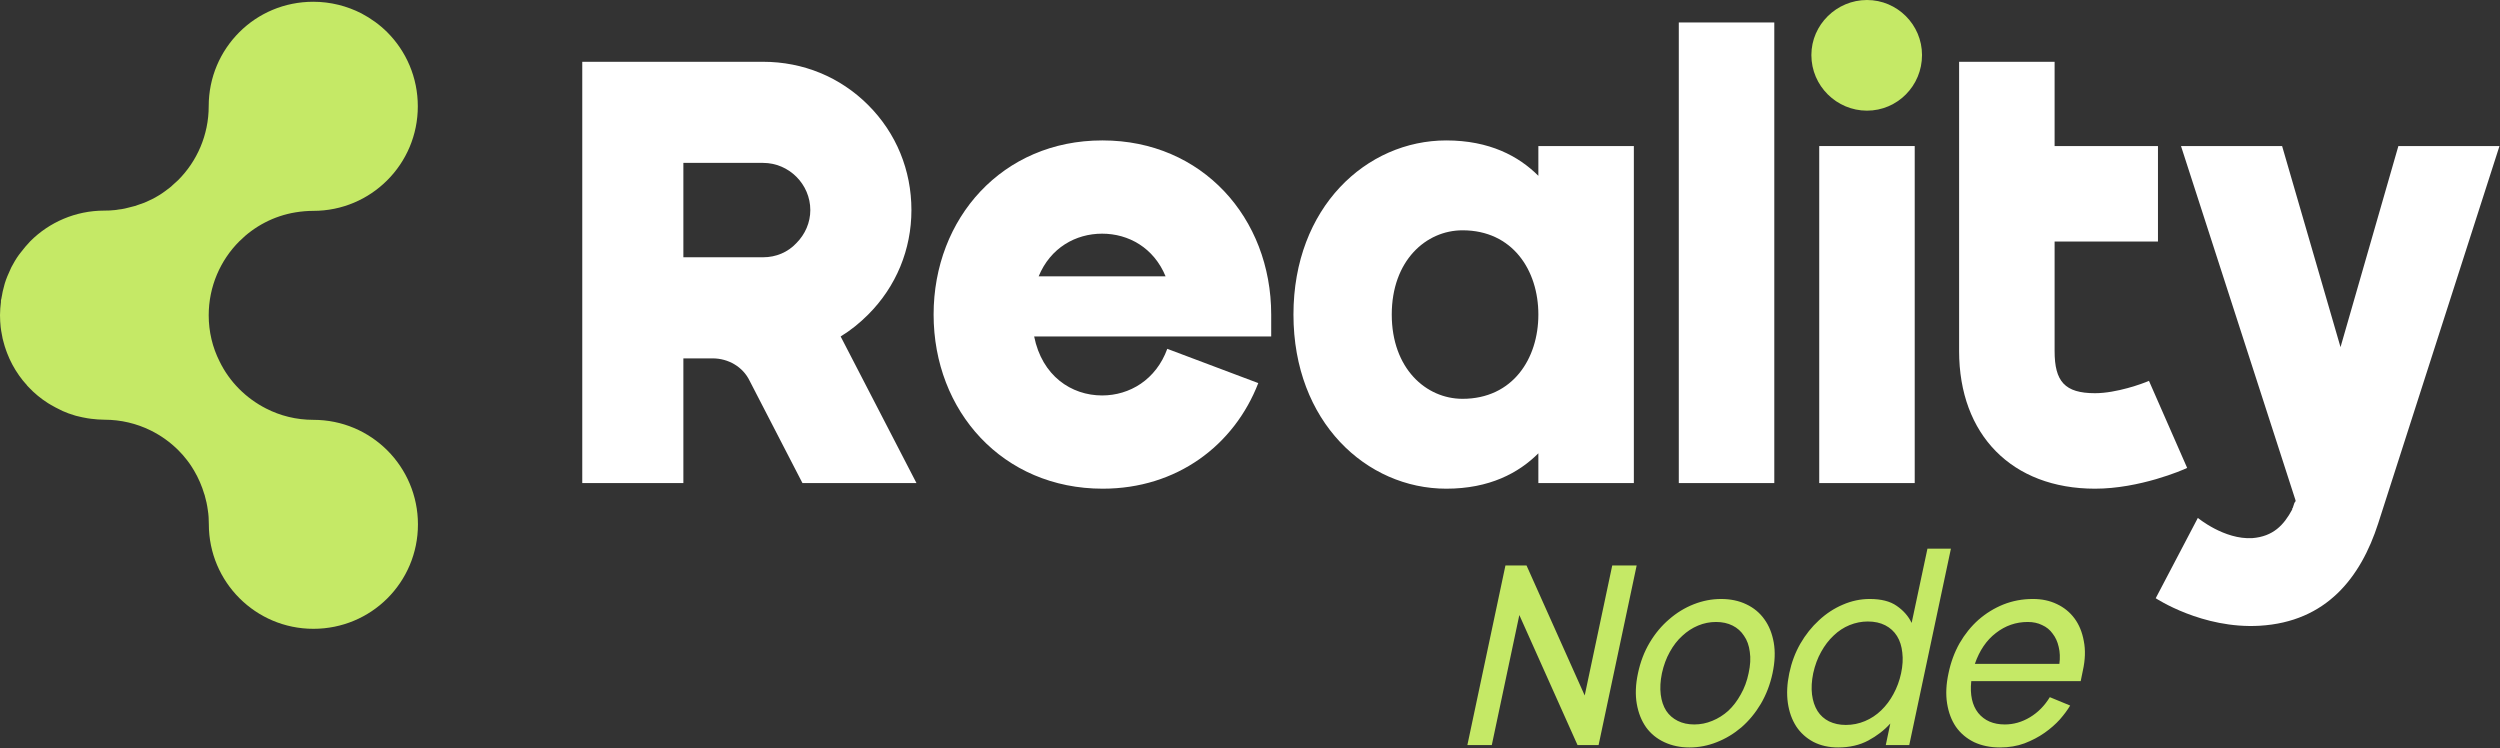 <svg width="1400" height="419" viewBox="0 0 1400 419" fill="none" xmlns="http://www.w3.org/2000/svg"><rect x="0" y="0" width="1400" height="419" fill="#333333" stroke="none"/><path d="M486.178 176.154C481.46 180.873 476.427 184.962 470.764 188.422L513.23 270.522H449.374L419.806 213.272C416.031 205.408 407.852 200.69 399.045 200.69H382.687V270.522H326.066V34.602H427.355C449.689 34.602 470.45 43.095 486.178 58.823C501.906 74.551 510.399 95.312 510.399 117.646C510.399 139.665 501.906 160.426 486.178 176.154ZM382.687 91.223V144.069H427.355C434.59 144.069 441.196 141.238 445.914 136.205C450.947 131.172 453.778 124.566 453.778 117.646C453.778 103.176 441.825 91.223 427.355 91.223H382.687Z" fill="white"/><path d="M617.502 78.64C673.18 78.64 711.871 122.05 711.871 176.154V188.422H579.126C583.53 210.441 599.887 221.451 617.188 221.451C632.601 221.451 647.385 212.643 653.677 195.342L704.636 214.531C691.109 249.447 659.024 273.668 617.502 273.668C561.51 273.668 522.819 230.259 522.819 176.154C522.819 122.05 561.51 78.64 617.188 78.64H617.502ZM581.642 154.764H652.733C646.127 138.721 631.972 130.857 617.188 130.857C602.403 130.857 588.248 138.721 581.642 154.764Z" fill="white"/><path d="M861.484 98.458V81.786H914.959V270.522H861.484V253.851C850.474 264.86 834.117 273.668 809.896 273.668C765.228 273.668 724.335 236.235 724.335 176.154C724.335 116.073 765.228 78.64 809.896 78.64C834.117 78.64 850.474 87.448 861.484 98.458ZM861.484 176.154C861.484 151.304 847.014 128.97 819.018 128.97C798.571 128.97 779.383 145.956 779.383 176.154C779.383 206.352 798.571 223.338 819.018 223.338C847.014 223.338 861.484 201.004 861.484 176.154Z" fill="white"/><path d="M940.129 270.522V12.582H993.604V270.522H940.129Z" fill="white"/><path d="M1173.23 220.193C1185.18 220.193 1199.96 214.845 1203.42 213.272L1224.81 262.029C1222.3 263.288 1198.08 273.668 1173.23 273.668C1126.67 273.668 1097.1 243.47 1097.1 196.601V34.602H1150.58V81.786H1208.46V135.261H1150.58V196.601C1150.58 213.587 1156.24 220.193 1173.23 220.193Z" fill="white"/><path d="M1343.09 81.786H1399.71L1331.77 293.171C1322.02 323.369 1302.83 348.219 1265.4 350.421C1233.31 352.308 1207.2 335.007 1207.2 335.007L1230.8 290.025C1230.8 290.025 1245.58 302.293 1261.31 301.349C1272.95 300.406 1278.92 294.115 1283.64 285.307V284.678C1283.96 284.678 1283.96 284.363 1283.96 284.363L1284.9 281.532C1285.21 281.217 1285.53 280.903 1285.53 280.274L1221.36 81.786H1277.98L1310.69 194.399L1343.09 81.786Z" fill="white"/><path fill-rule="evenodd" clip-rule="evenodd" d="M1018.77 81.786V270.522H1072.24V81.786H1018.77Z" fill="white"/><path d="M1045.51 0C1062.49 0 1076.33 13.841 1076.33 30.827C1076.33 48.128 1062.49 61.968 1045.51 61.968C1028.52 61.968 1014.37 48.128 1014.37 30.827C1014.37 13.841 1028.52 0 1045.51 0Z" fill="#C5E966"/><path d="M902.856 316.657H916.534L895.212 417.229H883.412L850.827 344.415L835.406 417.229H821.728L843.049 316.657H854.85L887.435 389.471L902.856 316.657ZM946.099 418.569C940.914 418.569 936.22 417.586 932.019 415.619C927.817 413.653 924.42 410.881 921.827 407.305C919.235 403.64 917.491 399.26 916.597 394.164C915.704 388.979 915.927 383.258 917.268 377C918.609 370.653 920.799 364.931 923.839 359.836C926.878 354.74 930.499 350.404 934.7 346.828C938.902 343.163 943.506 340.347 948.512 338.38C953.519 336.413 958.614 335.43 963.799 335.43C969.074 335.43 973.767 336.413 977.879 338.38C982.081 340.347 985.478 343.163 988.071 346.828C990.663 350.404 992.406 354.74 993.3 359.836C994.194 364.931 993.971 370.653 992.63 377C991.289 383.258 989.099 388.979 986.059 394.164C983.02 399.26 979.399 403.64 975.197 407.305C970.996 410.881 966.392 413.653 961.385 415.619C956.469 417.586 951.373 418.569 946.099 418.569ZM948.78 405.696C952.267 405.696 955.619 405.026 958.838 403.685C962.145 402.344 965.14 400.467 967.822 398.053C970.504 395.55 972.828 392.51 974.795 388.934C976.851 385.358 978.326 381.38 979.22 377C980.204 372.53 980.427 368.552 979.891 365.065C979.444 361.489 978.371 358.495 976.672 356.081C975.063 353.578 972.918 351.656 970.236 350.315C967.554 348.974 964.47 348.303 960.983 348.303C957.497 348.303 954.144 348.974 950.926 350.315C947.708 351.656 944.758 353.578 942.076 356.081C939.394 358.495 937.069 361.489 935.103 365.065C933.136 368.552 931.661 372.53 930.678 377C929.784 381.38 929.56 385.358 930.007 388.934C930.454 392.51 931.482 395.55 933.091 398.053C934.7 400.467 936.846 402.344 939.528 403.685C942.21 405.026 945.294 405.696 948.78 405.696ZM1001.99 377C1003.25 371.01 1005.3 365.512 1008.16 360.506C1011.11 355.41 1014.6 351.03 1018.62 347.365C1022.65 343.61 1027.07 340.705 1031.9 338.648C1036.81 336.503 1041.87 335.43 1047.05 335.43C1053.49 335.43 1058.54 336.726 1062.2 339.319C1065.96 341.911 1068.73 345.085 1070.52 348.84L1079.37 307.27H1092.51L1069.18 417.229H1056.04L1058.58 405.16C1055.19 408.915 1051.07 412.088 1046.25 414.681C1041.42 417.273 1035.79 418.569 1029.35 418.569C1024.16 418.569 1019.56 417.541 1015.54 415.485C1011.52 413.34 1008.3 410.434 1005.88 406.769C1003.47 403.014 1001.91 398.634 1001.19 393.628C1000.47 388.532 1000.74 382.989 1001.99 377ZM1015.4 377C1014.51 381.38 1014.29 385.358 1014.73 388.934C1015.18 392.51 1016.21 395.594 1017.82 398.187C1019.43 400.69 1021.57 402.612 1024.25 403.953C1027.03 405.294 1030.15 405.964 1033.64 405.964C1037.4 405.964 1040.97 405.249 1044.37 403.819C1047.77 402.389 1050.81 400.377 1053.49 397.785C1056.17 395.192 1058.45 392.153 1060.33 388.666C1062.29 385.09 1063.72 381.201 1064.62 377C1065.51 372.798 1065.73 368.954 1065.29 365.468C1064.93 361.892 1063.95 358.807 1062.34 356.215C1060.73 353.622 1058.54 351.611 1055.77 350.181C1053 348.75 1049.73 348.035 1045.98 348.035C1042.49 348.035 1039.09 348.706 1035.79 350.047C1032.48 351.388 1029.48 353.354 1026.8 355.947C1024.12 358.45 1021.8 361.489 1019.83 365.065C1017.86 368.552 1016.39 372.53 1015.4 377ZM1138.51 335.43C1143.43 335.43 1147.85 336.369 1151.78 338.246C1155.81 340.123 1159.12 342.805 1161.71 346.292C1164.3 349.778 1166.04 354.025 1166.94 359.031C1167.92 363.948 1167.74 369.446 1166.4 375.525L1165.19 381.425H1103.91C1103.11 389.024 1104.4 394.969 1107.8 399.26C1111.29 403.551 1116.25 405.696 1122.69 405.696C1127.6 405.696 1132.3 404.355 1136.77 401.673C1141.24 398.991 1144.95 395.237 1147.9 390.409L1159.29 395.103C1157.86 397.516 1155.94 400.109 1153.53 402.88C1151.11 405.562 1148.25 408.065 1144.95 410.39C1141.64 412.714 1137.88 414.681 1133.68 416.29C1129.57 417.81 1125.01 418.569 1120 418.569C1114.55 418.569 1109.72 417.586 1105.52 415.619C1101.32 413.563 1097.92 410.703 1095.33 407.037C1092.83 403.372 1091.17 398.991 1090.37 393.896C1089.56 388.8 1089.83 383.168 1091.17 377C1092.42 370.921 1094.48 365.333 1097.34 360.238C1100.29 355.142 1103.82 350.762 1107.94 347.096C1112.14 343.431 1116.79 340.57 1121.88 338.514C1127.07 336.458 1132.56 335.43 1138.38 335.43H1138.51ZM1153.26 371.77C1153.71 368.284 1153.57 365.11 1152.86 362.249C1152.23 359.389 1151.11 356.93 1149.51 354.874C1147.99 352.728 1146.02 351.119 1143.6 350.047C1141.28 348.884 1138.6 348.303 1135.56 348.303C1128.94 348.303 1123 350.359 1117.72 354.472C1112.45 358.495 1108.52 364.261 1105.92 371.77H1153.26Z" fill="#C5E966"/><g style="mix-blend-mode:screen"><path d="M15.062 215.692C13.511 213.994 12.035 212.222 10.706 210.302C10.706 210.302 10.632 210.155 10.558 210.081C7.9 206.315 5.685 202.181 3.987 197.751C3.765 197.234 3.618 196.643 3.396 196.126C2.879 194.724 2.436 193.321 2.067 191.844C1.846 191.106 1.698 190.367 1.477 189.629C1.181 188.226 0.886 186.75 0.664 185.273C0.591 184.535 0.443 183.87 0.369 183.132C0.148 180.991 0 178.776 0 176.487C0 173.977 0.221 171.614 0.517 169.177C0.517 168.882 0.517 168.587 0.517 168.365C0.517 167.996 0.664 167.701 0.738 167.406C1.181 164.6 1.772 161.794 2.584 159.062C2.584 158.915 2.732 158.767 2.732 158.546C3.544 155.961 4.578 153.525 5.685 151.162C5.907 150.645 6.202 150.055 6.423 149.538C7.679 147.175 9.008 144.886 10.558 142.745C10.853 142.302 11.223 141.859 11.592 141.416C13.29 139.201 15.062 137.06 16.982 135.067C27.54 124.509 42.232 117.938 58.402 117.938C60.395 117.938 62.389 117.864 64.308 117.642C64.973 117.642 65.637 117.421 66.302 117.347C67.557 117.199 68.812 117.052 69.993 116.756C70.806 116.609 71.544 116.387 72.356 116.166C73.39 115.87 74.497 115.649 75.531 115.353C76.343 115.132 77.155 114.763 77.894 114.541C78.853 114.172 79.887 113.877 80.847 113.508C81.585 113.212 82.397 112.843 83.136 112.474C84.096 112.031 85.055 111.588 85.941 111.145C86.68 110.776 87.344 110.333 88.009 109.964C88.969 109.447 89.855 108.856 90.74 108.265C91.331 107.896 91.922 107.453 92.513 107.01C93.472 106.346 94.358 105.681 95.244 104.943C95.761 104.574 96.204 104.131 96.647 103.688C97.681 102.802 98.715 101.842 99.748 100.882C110.306 90.324 116.877 75.631 116.877 59.462C116.877 43.292 123.375 28.674 134.007 18.042C144.639 7.41 159.257 0.986 175.427 0.986C185.099 0.986 194.254 3.349 202.376 7.484C207.692 10.289 212.639 13.833 216.847 18.042C227.479 28.674 233.976 43.366 233.976 59.536C233.976 75.705 227.479 90.324 216.847 100.956C206.215 111.588 191.596 118.085 175.427 118.085C172.104 118.085 168.782 118.381 165.607 118.897C153.351 120.891 142.424 126.724 134.007 135.141C123.448 145.699 116.877 160.391 116.877 176.561C116.877 185.79 119.019 194.576 122.932 202.328C128.469 213.773 137.698 223.002 148.995 228.761C156.895 232.821 165.902 235.11 175.501 235.11C191.67 235.11 206.289 241.607 216.921 252.239C227.479 262.797 234.05 277.49 234.05 293.66C234.05 309.829 227.553 324.448 216.921 335.08L216.773 335.228C206.215 345.712 191.596 352.135 175.501 352.135C143.162 352.135 116.951 325.925 116.951 293.586C116.951 290.854 116.804 288.196 116.361 285.538C115.991 282.732 115.401 280.074 114.662 277.49C114.662 277.269 114.515 277.047 114.441 276.826C113.038 272.1 111.118 267.67 108.682 263.536C108.091 262.576 107.574 261.69 106.984 260.804C105.581 258.663 103.957 256.669 102.332 254.75C101.52 253.864 100.708 252.978 99.896 252.166C95.392 247.662 90.15 243.896 84.317 241.017C76.491 237.177 67.705 235.036 58.476 235.036C55.965 235.036 53.455 234.815 51.019 234.52C50.354 234.446 49.616 234.298 48.951 234.224C47.032 233.929 45.186 233.486 43.34 233.043C42.823 232.895 42.232 232.821 41.715 232.6C39.427 231.935 37.212 231.123 35.071 230.163C34.554 229.942 34.111 229.72 33.594 229.425C31.896 228.613 30.198 227.727 28.573 226.767C28.056 226.472 27.466 226.103 26.949 225.807C22.888 223.223 19.197 220.196 15.948 216.726C15.653 216.43 15.357 216.061 15.062 215.766V215.692Z" fill="#C5E966"/></g></svg>